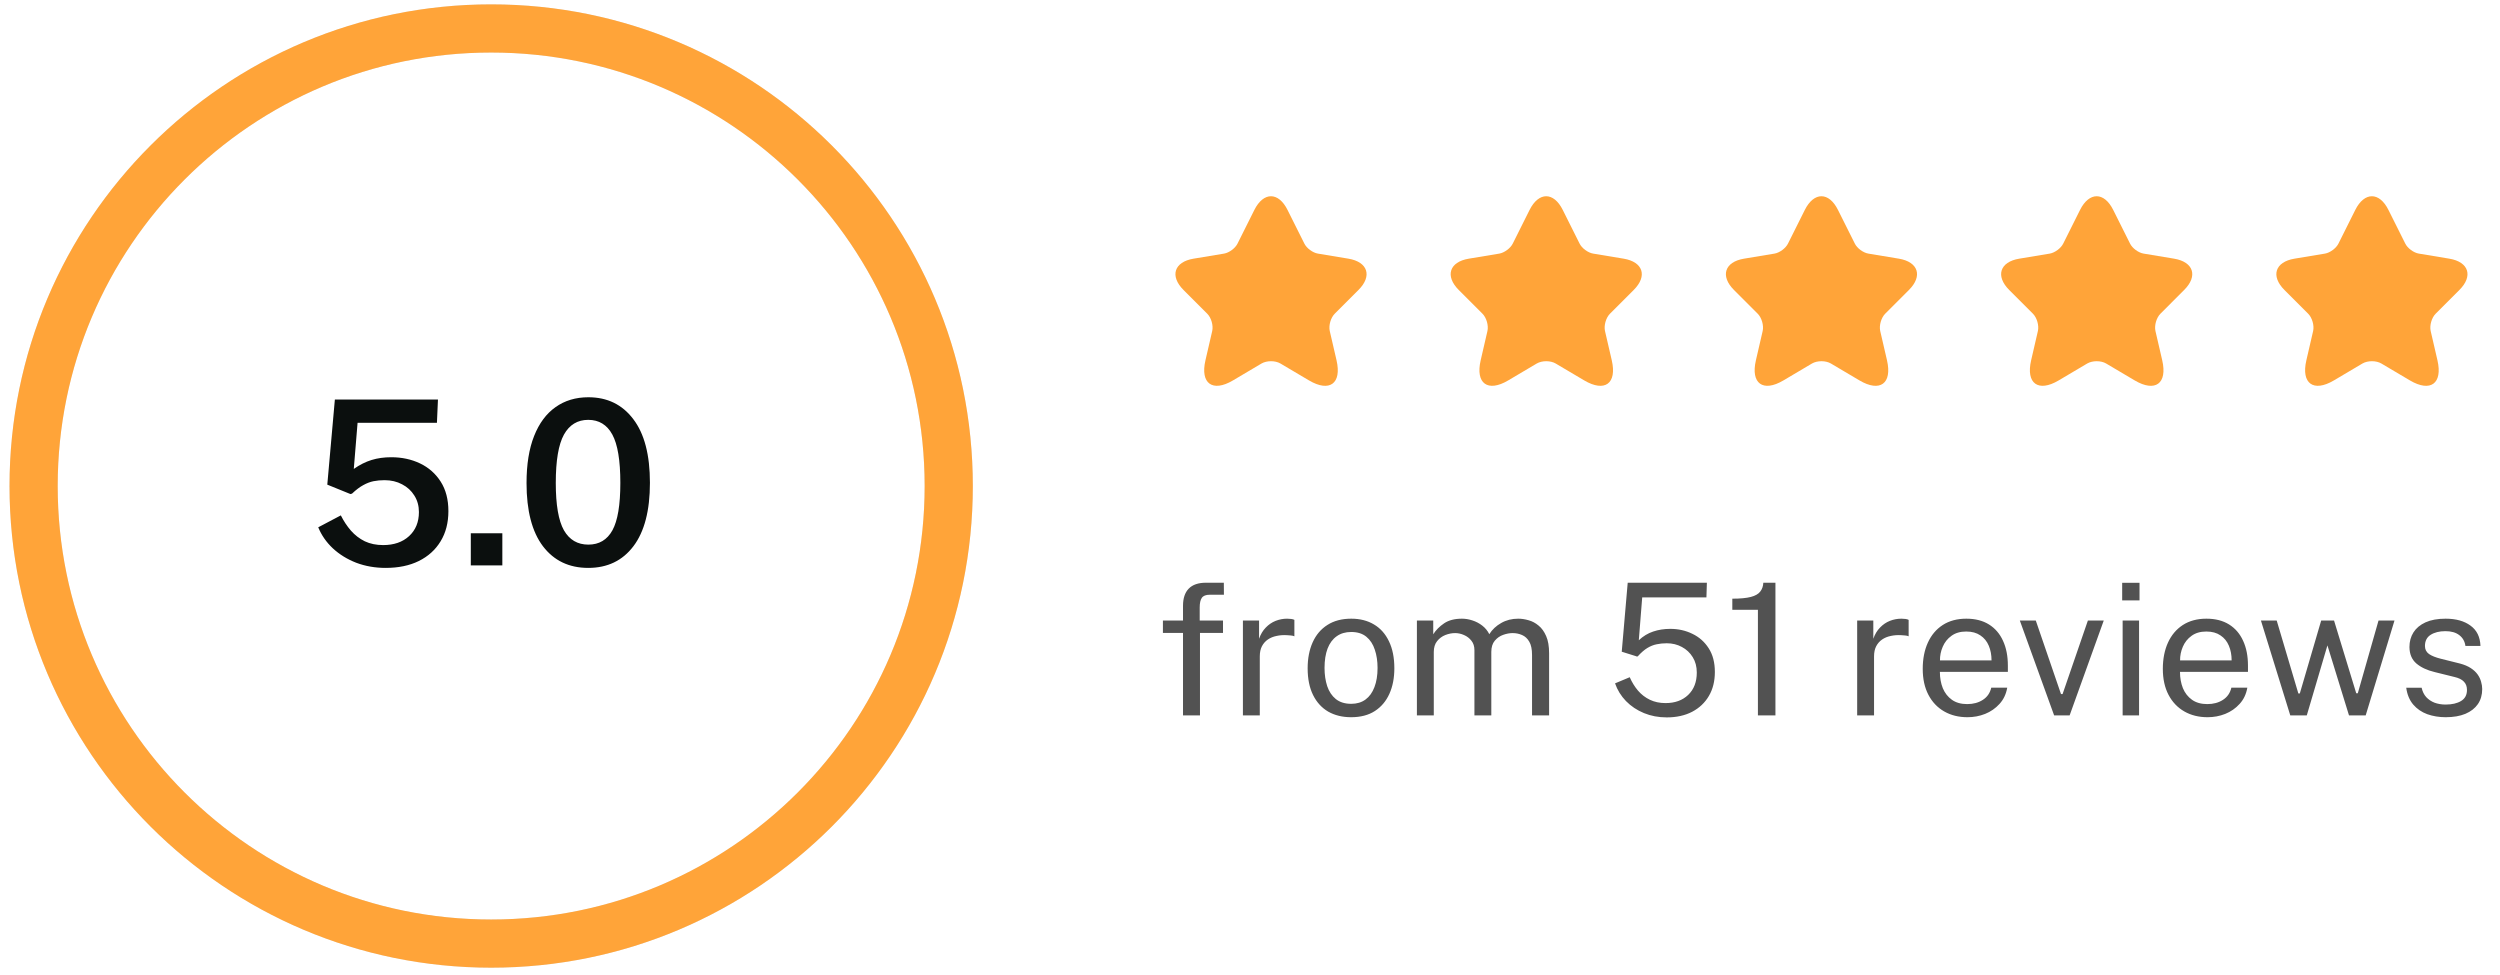 <svg width="218" height="85" viewBox="0 0 218 85" fill="none" xmlns="http://www.w3.org/2000/svg">
<path d="M84.83 42.381C84.83 65.577 66.026 84.381 42.83 84.381C19.634 84.381 0.83 65.577 0.83 42.381C0.83 19.185 19.634 0.381 42.83 0.381C66.026 0.381 84.83 19.185 84.83 42.381ZM5.03 42.381C5.03 63.257 21.954 80.181 42.83 80.181C63.706 80.181 80.63 63.257 80.63 42.381C80.63 21.505 63.706 4.581 42.83 4.581C21.954 4.581 5.03 21.505 5.03 42.381Z" fill="#E4E9EE"/>
<path d="M84.83 42.381C84.83 65.577 66.026 84.381 42.83 84.381C19.634 84.381 0.83 65.577 0.83 42.381C0.83 19.185 19.634 0.381 42.83 0.381C66.026 0.381 84.83 19.185 84.83 42.381ZM5.03 42.381C5.03 63.257 21.954 80.181 42.83 80.181C63.706 80.181 80.63 63.257 80.63 42.381C80.63 21.505 63.706 4.581 42.83 4.581C21.954 4.581 5.03 21.505 5.03 42.381Z" fill="#FFA439"/>
<path d="M33.63 49.521C32.71 49.521 31.853 49.371 31.06 49.071C30.273 48.764 29.593 48.344 29.02 47.811C28.453 47.277 28.03 46.667 27.75 45.981L29.72 44.941C29.967 45.434 30.26 45.877 30.6 46.271C30.947 46.664 31.35 46.974 31.81 47.201C32.277 47.421 32.81 47.531 33.41 47.531C34.35 47.531 35.103 47.271 35.67 46.751C36.243 46.224 36.53 45.524 36.53 44.651C36.53 44.111 36.397 43.631 36.13 43.211C35.87 42.791 35.513 42.464 35.06 42.231C34.613 41.991 34.103 41.871 33.53 41.871C33.19 41.871 32.87 41.901 32.57 41.961C32.277 42.021 31.98 42.134 31.68 42.301C31.38 42.461 31.057 42.704 30.71 43.031C30.643 43.064 30.593 43.081 30.56 43.081C30.533 43.074 30.483 43.054 30.41 43.021L28.54 42.261L29.2 34.841H38.19L38.1 36.871H31.18L30.85 40.891C31.363 40.531 31.88 40.271 32.4 40.111C32.92 39.951 33.493 39.871 34.12 39.871C35.04 39.871 35.877 40.051 36.63 40.411C37.383 40.771 37.983 41.301 38.43 42.001C38.877 42.701 39.1 43.557 39.1 44.571C39.1 45.584 38.873 46.461 38.42 47.201C37.973 47.941 37.34 48.514 36.52 48.921C35.707 49.321 34.743 49.521 33.63 49.521ZM41.054 49.301V46.501H43.804V49.301H41.054ZM51.294 49.521C49.621 49.521 48.304 48.891 47.344 47.631C46.391 46.371 45.914 44.534 45.914 42.121C45.914 40.494 46.134 39.127 46.574 38.021C47.014 36.907 47.638 36.067 48.444 35.501C49.251 34.927 50.204 34.641 51.304 34.641C52.958 34.641 54.264 35.277 55.224 36.551C56.191 37.817 56.674 39.667 56.674 42.101C56.674 44.521 56.194 46.364 55.234 47.631C54.281 48.891 52.968 49.521 51.294 49.521ZM51.304 47.491C52.244 47.491 52.944 47.074 53.404 46.241C53.864 45.407 54.094 44.031 54.094 42.111C54.094 40.151 53.861 38.744 53.394 37.891C52.928 37.037 52.227 36.611 51.294 36.611C50.361 36.611 49.654 37.041 49.174 37.901C48.701 38.761 48.464 40.164 48.464 42.111C48.464 44.024 48.701 45.401 49.174 46.241C49.654 47.074 50.364 47.491 51.304 47.491Z" fill="#0B0F0E"/>
<path d="M112.272 18.306L113.739 21.239C113.939 21.648 114.472 22.039 114.922 22.114L117.58 22.556C119.28 22.839 119.68 24.073 118.455 25.289L116.389 27.356C116.039 27.706 115.847 28.381 115.955 28.864L116.547 31.423C117.014 33.448 115.939 34.231 114.147 33.173L111.655 31.698C111.205 31.431 110.464 31.431 110.005 31.698L107.514 33.173C105.73 34.231 104.647 33.439 105.114 31.423L105.705 28.864C105.814 28.381 105.622 27.706 105.272 27.356L103.205 25.289C101.989 24.073 102.38 22.839 104.08 22.556L106.739 22.114C107.18 22.039 107.714 21.648 107.914 21.239L109.38 18.306C110.18 16.714 111.48 16.714 112.272 18.306Z" fill="#FFA439"/>
<path d="M136.272 18.306L137.739 21.239C137.939 21.648 138.472 22.039 138.922 22.114L141.58 22.556C143.28 22.839 143.68 24.073 142.455 25.289L140.389 27.356C140.039 27.706 139.847 28.381 139.955 28.864L140.547 31.423C141.014 33.448 139.939 34.231 138.147 33.173L135.655 31.698C135.205 31.431 134.464 31.431 134.005 31.698L131.514 33.173C129.73 34.231 128.647 33.439 129.114 31.423L129.705 28.864C129.814 28.381 129.622 27.706 129.272 27.356L127.205 25.289C125.989 24.073 126.38 22.839 128.08 22.556L130.739 22.114C131.18 22.039 131.714 21.648 131.914 21.239L133.38 18.306C134.18 16.714 135.48 16.714 136.272 18.306Z" fill="#FFA439"/>
<path d="M160.272 18.306L161.739 21.239C161.939 21.648 162.472 22.039 162.922 22.114L165.58 22.556C167.28 22.839 167.68 24.073 166.455 25.289L164.389 27.356C164.039 27.706 163.847 28.381 163.955 28.864L164.547 31.423C165.014 33.448 163.939 34.231 162.147 33.173L159.655 31.698C159.205 31.431 158.464 31.431 158.005 31.698L155.514 33.173C153.73 34.231 152.647 33.439 153.114 31.423L153.705 28.864C153.814 28.381 153.622 27.706 153.272 27.356L151.205 25.289C149.989 24.073 150.38 22.839 152.08 22.556L154.739 22.114C155.18 22.039 155.714 21.648 155.914 21.239L157.38 18.306C158.18 16.714 159.48 16.714 160.272 18.306Z" fill="#FFA439"/>
<path d="M184.272 18.306L185.739 21.239C185.939 21.648 186.472 22.039 186.922 22.114L189.58 22.556C191.28 22.839 191.68 24.073 190.455 25.289L188.389 27.356C188.039 27.706 187.847 28.381 187.955 28.864L188.547 31.423C189.014 33.448 187.939 34.231 186.147 33.173L183.655 31.698C183.205 31.431 182.464 31.431 182.005 31.698L179.514 33.173C177.73 34.231 176.647 33.439 177.114 31.423L177.705 28.864C177.814 28.381 177.622 27.706 177.272 27.356L175.205 25.289C173.989 24.073 174.38 22.839 176.08 22.556L178.739 22.114C179.18 22.039 179.714 21.648 179.914 21.239L181.38 18.306C182.18 16.714 183.48 16.714 184.272 18.306Z" fill="#FFA439"/>
<path d="M208.272 18.306L209.739 21.239C209.939 21.648 210.472 22.039 210.922 22.114L213.58 22.556C215.28 22.839 215.68 24.073 214.455 25.289L212.389 27.356C212.039 27.706 211.847 28.381 211.955 28.864L212.547 31.423C213.014 33.448 211.939 34.231 210.147 33.173L207.655 31.698C207.205 31.431 206.464 31.431 206.005 31.698L203.514 33.173C201.73 34.231 200.647 33.439 201.114 31.423L201.705 28.864C201.814 28.381 201.622 27.706 201.272 27.356L199.205 25.289C197.989 24.073 198.38 22.839 200.08 22.556L202.739 22.114C203.18 22.039 203.714 21.648 203.914 21.239L205.38 18.306C206.18 16.714 207.48 16.714 208.272 18.306Z" fill="#FFA439"/>
<path d="M103.158 62.381V55.189H101.406V54.109H103.158V52.829C103.158 52.173 103.323 51.674 103.654 51.333C103.99 50.986 104.491 50.813 105.158 50.813H106.718L106.726 51.861H105.494C105.153 51.861 104.921 51.952 104.798 52.133C104.675 52.314 104.614 52.589 104.614 52.957V54.109H106.646V55.189H104.638V62.381H103.158ZM108.382 62.381V54.109H109.79V55.701C109.929 55.306 110.124 54.981 110.374 54.725C110.625 54.464 110.91 54.269 111.23 54.141C111.556 54.013 111.892 53.949 112.238 53.949C112.361 53.949 112.481 53.957 112.598 53.973C112.716 53.989 112.806 54.016 112.87 54.053V55.485C112.79 55.447 112.686 55.423 112.558 55.413C112.436 55.397 112.332 55.389 112.246 55.389C111.916 55.367 111.606 55.389 111.318 55.453C111.03 55.511 110.777 55.615 110.558 55.765C110.34 55.914 110.166 56.111 110.038 56.357C109.916 56.597 109.854 56.89 109.854 57.237V62.381H108.382ZM117.819 62.541C117.057 62.541 116.39 62.378 115.819 62.053C115.254 61.722 114.814 61.239 114.499 60.605C114.185 59.97 114.027 59.194 114.027 58.277C114.027 57.413 114.174 56.656 114.467 56.005C114.761 55.354 115.19 54.85 115.755 54.493C116.321 54.13 117.011 53.949 117.827 53.949C118.59 53.949 119.251 54.117 119.811 54.453C120.371 54.783 120.806 55.272 121.115 55.917C121.43 56.562 121.587 57.349 121.587 58.277C121.587 59.12 121.443 59.861 121.155 60.501C120.867 61.141 120.443 61.642 119.883 62.005C119.329 62.362 118.641 62.541 117.819 62.541ZM117.827 61.373C118.318 61.373 118.734 61.248 119.075 60.997C119.417 60.746 119.675 60.386 119.851 59.917C120.033 59.447 120.123 58.89 120.123 58.245C120.123 57.653 120.043 57.122 119.883 56.653C119.729 56.178 119.483 55.802 119.147 55.525C118.811 55.248 118.371 55.109 117.827 55.109C117.326 55.109 116.902 55.234 116.555 55.485C116.209 55.73 115.945 56.087 115.763 56.557C115.587 57.026 115.499 57.589 115.499 58.245C115.499 58.826 115.577 59.354 115.731 59.829C115.891 60.303 116.142 60.679 116.483 60.957C116.83 61.234 117.278 61.373 117.827 61.373ZM123.554 62.381V54.109H124.978V55.309C125.207 54.946 125.522 54.629 125.922 54.357C126.322 54.085 126.842 53.949 127.482 53.949C127.781 53.949 128.085 53.999 128.394 54.101C128.709 54.202 128.997 54.354 129.258 54.557C129.519 54.76 129.722 55.008 129.866 55.301C130.122 54.895 130.469 54.57 130.906 54.325C131.343 54.074 131.837 53.949 132.386 53.949C132.674 53.949 132.975 53.994 133.29 54.085C133.605 54.17 133.895 54.325 134.162 54.549C134.434 54.767 134.655 55.074 134.826 55.469C134.997 55.858 135.082 56.359 135.082 56.973V62.381H133.594V57.117C133.594 56.615 133.514 56.229 133.354 55.957C133.194 55.679 132.983 55.485 132.722 55.373C132.466 55.261 132.191 55.205 131.898 55.205C131.642 55.205 131.37 55.255 131.082 55.357C130.794 55.458 130.549 55.629 130.346 55.869C130.143 56.109 130.042 56.437 130.042 56.853V62.381H128.57V56.685C128.57 56.359 128.482 56.087 128.306 55.869C128.135 55.65 127.919 55.485 127.658 55.373C127.402 55.261 127.146 55.205 126.89 55.205C126.607 55.205 126.322 55.261 126.034 55.373C125.751 55.485 125.511 55.663 125.314 55.909C125.122 56.149 125.026 56.464 125.026 56.853V62.381H123.554ZM145.336 62.557C144.622 62.557 143.96 62.431 143.352 62.181C142.744 61.93 142.222 61.581 141.784 61.133C141.352 60.685 141.035 60.17 140.832 59.589L142.112 59.053C142.304 59.49 142.544 59.88 142.832 60.221C143.126 60.562 143.472 60.829 143.872 61.021C144.272 61.213 144.726 61.309 145.232 61.309C146.054 61.309 146.712 61.072 147.208 60.597C147.71 60.117 147.96 59.466 147.96 58.645C147.96 58.133 147.843 57.688 147.608 57.309C147.374 56.925 147.056 56.626 146.656 56.413C146.262 56.2 145.824 56.093 145.344 56.093C145.03 56.093 144.736 56.122 144.464 56.181C144.192 56.234 143.923 56.341 143.656 56.501C143.39 56.661 143.11 56.904 142.816 57.229C142.784 57.245 142.76 57.253 142.744 57.253C142.728 57.248 142.702 57.237 142.664 57.221L141.416 56.829L141.936 50.813H148.84L148.8 52.093H143.2L142.904 55.829C143.288 55.471 143.707 55.218 144.16 55.069C144.619 54.914 145.115 54.837 145.648 54.837C146.347 54.837 146.99 54.981 147.576 55.269C148.168 55.551 148.643 55.973 149 56.533C149.358 57.087 149.536 57.776 149.536 58.597C149.536 59.397 149.363 60.093 149.016 60.685C148.67 61.277 148.182 61.738 147.552 62.069C146.923 62.394 146.184 62.557 145.336 62.557ZM153.29 62.381V53.173H151.058V52.205C151.752 52.205 152.29 52.154 152.674 52.053C153.058 51.952 153.33 51.797 153.49 51.589C153.656 51.381 153.746 51.122 153.762 50.813H154.818V62.381H153.29ZM161.945 62.381V54.109H163.353V55.701C163.491 55.306 163.686 54.981 163.937 54.725C164.187 54.464 164.473 54.269 164.793 54.141C165.118 54.013 165.454 53.949 165.801 53.949C165.923 53.949 166.043 53.957 166.161 53.973C166.278 53.989 166.369 54.016 166.433 54.053V55.485C166.353 55.447 166.249 55.423 166.121 55.413C165.998 55.397 165.894 55.389 165.809 55.389C165.478 55.367 165.169 55.389 164.881 55.453C164.593 55.511 164.339 55.615 164.121 55.765C163.902 55.914 163.729 56.111 163.601 56.357C163.478 56.597 163.417 56.89 163.417 57.237V62.381H161.945ZM171.566 62.541C170.798 62.541 170.12 62.373 169.534 62.037C168.947 61.701 168.488 61.218 168.158 60.589C167.827 59.959 167.662 59.205 167.662 58.325C167.662 57.456 167.811 56.693 168.11 56.037C168.408 55.381 168.84 54.869 169.406 54.501C169.976 54.133 170.662 53.949 171.462 53.949C172.24 53.949 172.899 54.117 173.438 54.453C173.976 54.789 174.384 55.264 174.662 55.877C174.944 56.485 175.086 57.208 175.086 58.045V58.589H169.158C169.158 59.111 169.243 59.586 169.414 60.013C169.59 60.434 169.854 60.77 170.206 61.021C170.558 61.272 171.003 61.397 171.542 61.397C172.07 61.397 172.523 61.274 172.902 61.029C173.286 60.783 173.531 60.429 173.638 59.965H175.03C174.934 60.525 174.71 60.997 174.358 61.381C174.011 61.765 173.592 62.056 173.102 62.253C172.616 62.445 172.104 62.541 171.566 62.541ZM169.166 57.589H173.662C173.662 57.114 173.582 56.688 173.422 56.309C173.262 55.925 173.016 55.623 172.686 55.405C172.36 55.181 171.95 55.069 171.454 55.069C170.936 55.069 170.507 55.194 170.166 55.445C169.824 55.69 169.571 56.008 169.406 56.397C169.24 56.781 169.16 57.178 169.166 57.589ZM179.12 62.381L176.128 54.109H177.52L179.72 60.525H179.856L182.064 54.109H183.448L180.472 62.381H179.12ZM185.094 62.381V54.109H186.526V62.381H185.094ZM185.054 52.357V50.821H186.566V52.357H185.054ZM192.503 62.541C191.735 62.541 191.058 62.373 190.471 62.037C189.885 61.701 189.426 61.218 189.095 60.589C188.765 59.959 188.599 59.205 188.599 58.325C188.599 57.456 188.749 56.693 189.047 56.037C189.346 55.381 189.778 54.869 190.343 54.501C190.914 54.133 191.599 53.949 192.399 53.949C193.178 53.949 193.837 54.117 194.375 54.453C194.914 54.789 195.322 55.264 195.599 55.877C195.882 56.485 196.023 57.208 196.023 58.045V58.589H190.095C190.095 59.111 190.181 59.586 190.351 60.013C190.527 60.434 190.791 60.77 191.143 61.021C191.495 61.272 191.941 61.397 192.479 61.397C193.007 61.397 193.461 61.274 193.839 61.029C194.223 60.783 194.469 60.429 194.575 59.965H195.967C195.871 60.525 195.647 60.997 195.295 61.381C194.949 61.765 194.53 62.056 194.039 62.253C193.554 62.445 193.042 62.541 192.503 62.541ZM190.103 57.589H194.599C194.599 57.114 194.519 56.688 194.359 56.309C194.199 55.925 193.954 55.623 193.623 55.405C193.298 55.181 192.887 55.069 192.391 55.069C191.874 55.069 191.445 55.194 191.103 55.445C190.762 55.69 190.509 56.008 190.343 56.397C190.178 56.781 190.098 57.178 190.103 57.589ZM199.712 62.381L197.152 54.109H198.528L200.416 60.469H200.544L202.408 54.109H203.528L205.464 60.453H205.6L207.408 54.109H208.8L206.288 62.381H204.832L202.952 56.277L201.152 62.381H199.712ZM213.264 62.541C212.688 62.541 212.152 62.453 211.656 62.277C211.166 62.096 210.758 61.816 210.432 61.437C210.107 61.053 209.904 60.565 209.824 59.973H211.168C211.238 60.298 211.371 60.57 211.568 60.789C211.766 61.002 212.008 61.165 212.296 61.277C212.59 61.383 212.91 61.437 213.256 61.437C213.816 61.437 214.267 61.333 214.608 61.125C214.95 60.917 215.12 60.597 215.12 60.165C215.12 59.861 215.03 59.618 214.848 59.437C214.672 59.25 214.395 59.114 214.016 59.029L212.304 58.605C211.638 58.445 211.104 58.194 210.704 57.853C210.31 57.511 210.11 57.034 210.104 56.421C210.104 55.935 210.222 55.509 210.456 55.141C210.691 54.773 211.04 54.482 211.504 54.269C211.974 54.056 212.558 53.949 213.256 53.949C214.158 53.949 214.883 54.151 215.432 54.557C215.982 54.957 216.27 55.546 216.296 56.325H214.984C214.931 55.93 214.755 55.618 214.456 55.389C214.158 55.154 213.752 55.037 213.24 55.037C212.718 55.037 212.288 55.144 211.952 55.357C211.622 55.565 211.456 55.89 211.456 56.333C211.456 56.626 211.574 56.858 211.808 57.029C212.048 57.194 212.395 57.333 212.848 57.445L214.512 57.861C214.891 57.962 215.206 58.096 215.456 58.261C215.707 58.426 215.904 58.61 216.048 58.813C216.192 59.016 216.294 59.229 216.352 59.453C216.416 59.672 216.448 59.882 216.448 60.085C216.448 60.592 216.323 61.029 216.072 61.397C215.822 61.76 215.459 62.042 214.984 62.245C214.51 62.442 213.936 62.541 213.264 62.541Z" fill="#525252"/>
</svg>
